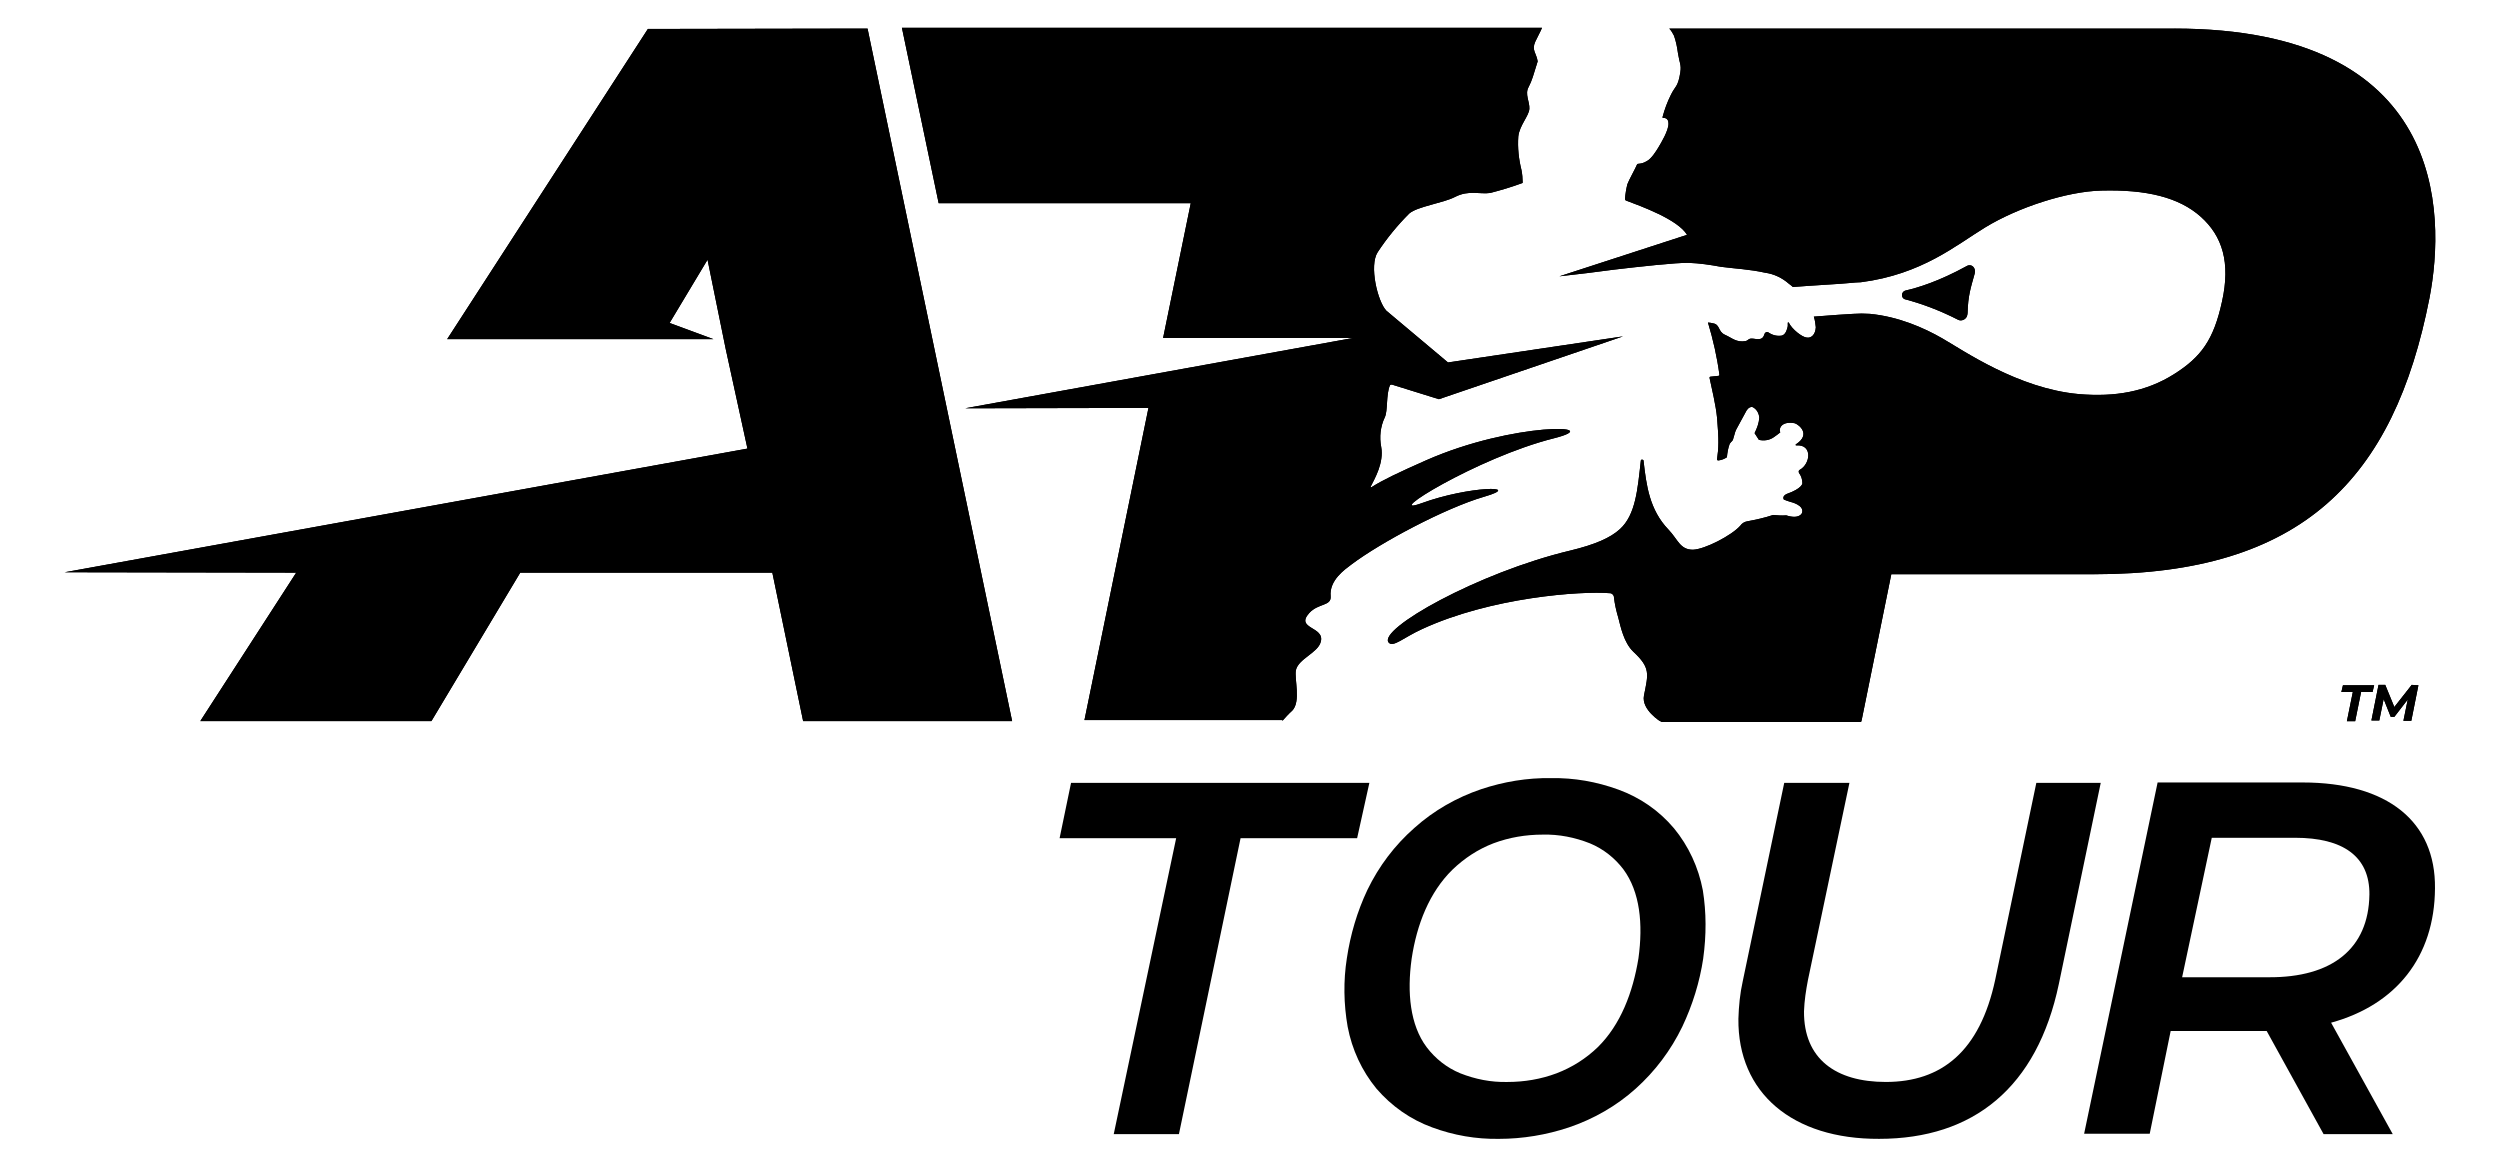 <svg xmlns="http://www.w3.org/2000/svg" xmlns:xlink="http://www.w3.org/1999/xlink" id="Ebene_1" viewBox="0 0 180 84"><defs><style> .st0 { fill: none; } .st1 { clip-path: url(#clippath-1); } .st2 { clip-path: url(#clippath); } </style><clipPath id="clippath"><path class="st0" d="M62.464,2.057l10.412,49.871h-15.049l-2.219-10.697h-18.15l-6.401,10.697H14.414l6.913-10.697-16.671-.028,49.16-8.904-1.565-7.169-1.309-6.429-2.731,4.552,3.158,1.166h-19.174L46.647,2.085l15.818-.028ZM156.545,2.057h-36.358c.142.142.256.341.341.512.142.398.228.825.284,1.252.114.74.256.825.171,1.394-.171,1.081-.37.967-.683,1.622-.256.512-.455,1.053-.597,1.593,0,.028,0,.057.028.057h.028c.114,0,.37.028.37.398.028.484-.541,1.422-.711,1.707s-.512.825-.825.996c-.512.313-.683.114-.74.284-.057.171-.597,1.138-.683,1.394-.085.341-.142.683-.171,1.053,0,.057.028.085.057.114,1.053.398,3.755,1.366,4.41,2.475l-9.189,2.987c1.28-.142,2.703-.313,3.954-.484,1.707-.199,4.466-.512,5.377-.484.768.028,1.536.142,2.304.284,1.081.142,2.02.171,3.186.427.626.085,1.223.37,1.707.797.057.028.284.228.284.228,1.422-.114,3.613-.228,4.068-.284.228-.028.711-.057.825-.057,4.41-.569,6.856-2.674,8.961-3.954,2.333-1.422,5.86-2.589,8.364-2.646,3.243-.085,5.576.484,7.141,1.878,1.565,1.394,2.162,3.3,1.536,6.116-.597,2.731-1.479,3.983-3.471,5.235-1.991,1.252-4.239,1.65-6.856,1.422-4.353-.398-8.279-3.129-9.815-4.011-1.337-.768-3.158-1.565-5.206-1.764-.398-.028-.797-.028-1.195,0-.142,0-1.792.114-2.845.199.085.256.114.512.142.768-.028.541-.341.797-.654.74-.341-.028-1.053-.597-1.28-1.053-.028-.057-.085-.057-.085,0v.228c-.028.142-.114.597-.427.683-.341.057-.683-.028-.967-.228-.085-.057-.171-.028-.228.028,0,0,0,.028-.028.028-.114.313-.171.512-.797.398-.427-.057-.341.114-.597.171-.654.114-.967-.228-1.479-.455-.512-.228-.341-.74-.853-.825-.114-.028-.284-.057-.37-.057.37,1.223.654,2.475.825,3.755,0,.057-.028.085-.085.085l-.541.057c-.057,0-.085.028-.085.085.142.683.455,1.963.541,2.873.142,1.65.114,2.162,0,2.987,0,.057.028.085.085.085h.028c.228-.028.427-.114.597-.228.028-.341.085-.654.199-.967.057-.085.114-.142.171-.199s.085-.114.085-.171l.142-.484c.028-.085.057-.142.085-.199l.711-1.309s.171-.341.455-.284c.284.142.455.427.484.768-.028.398-.171.768-.341,1.109l.313.484c.37.085.768.028,1.081-.199.171-.114.313-.228.455-.341-.142-.37.199-.825,1.053-.654.313.114,1.166.797.085,1.508-.028,0-.028.028-.028.057,0,.028.028.028.057.028,1.166-.085,1.024,1.337.228,1.764-.057.028-.085.114-.057.171v.028c.171.228.256.484.256.768,0,0,0,.37-1.138.768,0,0-.341.142-.199.398.142.057.284.114.484.171,0,0,1.024.228.825.797,0,0-.171.484-1.138.171-.313.028-.626,0-.939-.028-.597.199-1.223.341-1.849.455-.199.028-.398.142-.512.313-.626.711-2.56,1.707-3.414,1.735-.939,0-1.081-.74-1.764-1.451-1.366-1.422-1.593-3.186-1.792-4.95,0-.057-.057-.085-.114-.085-.057,0-.085.028-.085.085-.228,2.048-.37,3.897-1.508,4.922-.683.626-1.792,1.109-3.556,1.536-6.685,1.593-13.911,5.69-13.086,6.629.313.37,1.081-.37,2.39-.967,4.979-2.304,11.465-2.76,13.542-2.589.142,0,.284.142.284.284.057.512.171.996.313,1.479.171.654.398,1.792,1.081,2.447,1.252,1.166,1.081,1.593.768,3.158-.199,1.024,1.195,1.878,1.252,1.906h14.395l2.162-10.64h14.623c14.936,0,21.564-6.828,24.125-19.886,1.195-6.202,1.138-19.402-18.378-19.402ZM92.336,51.899c.199-.228.427-.484.711-.74.626-.654.142-2.276.256-2.902.171-.825,1.593-1.252,1.792-2.048.313-1.11-1.878-.91-.825-2.077.654-.711,1.593-.484,1.536-1.195-.114-1.166,1.024-1.935,1.508-2.304,2.077-1.565,6.714-4.04,9.53-4.865,2.959-.853-1.11-.768-4.466.455-3.044,1.109,3.954-3.272,9.502-4.666,3.954-.996-2.902-1.195-9.217,1.593-1.991.882-3.129,1.422-3.926,1.935h-.057v-.028c.313-.626.967-1.735.768-2.873-.142-.711-.057-1.479.256-2.134.228-.455.085-1.65.37-2.304.028-.057.085-.057.142-.057l3.385,1.053,13.257-4.523-12.603,1.878-4.438-3.727c-.626-.654-1.252-3.243-.626-4.21.654-.996,1.422-1.935,2.276-2.788.597-.512,2.418-.74,3.3-1.195.996-.512,1.792-.171,2.532-.284.768-.199,1.536-.427,2.304-.711.028,0,.028-.028.028-.057,0-.284-.028-.597-.085-.882-.199-.797-.284-1.593-.228-2.418.085-.797.768-1.479.797-1.991s-.341-1.053-.057-1.565c.256-.484.341-.853.654-1.849-.085-.597-.455-.797-.171-1.422.142-.313.398-.768.484-.996h-46.087l2.646,12.631h18.15l-1.991,9.701h13.684l-27.937,5.064,13.2-.028-4.609,22.475h14.253v.057ZM140.983,23.024c.228.114.512,0,.626-.228.028-.085.057-.171.057-.256.028-1.252.228-1.821.512-2.845.114-.398-.228-.74-.569-.541-2.02,1.11-3.528,1.565-4.41,1.764-.142.028-.256.171-.256.313s.057.256.199.313c1.309.341,2.617.853,3.841,1.479Z"></path></clipPath><clipPath id="clippath-1"><path class="st0" d="M169.403,49.822h-.825l.114-.484h2.247l-.114.484h-.825l-.427,2.105h-.597l.427-2.105ZM174.126,49.339l-.512,2.56h-.569l.313-1.536-.967,1.252h-.256l-.512-1.28-.313,1.536h-.569l.512-2.56h.484l.654,1.593,1.252-1.593.484.028Z"></path></clipPath></defs><g><path d="M62.464,2.057l10.412,49.871h-15.049l-2.219-10.697h-18.15l-6.401,10.697H14.414l6.913-10.697-16.671-.028,49.16-8.904-1.565-7.169h0l-1.309-6.429-2.731,4.552,3.158,1.166h-19.174L46.647,2.085l15.818-.028ZM156.545,2.057h-36.358c.142.142.256.341.341.512.142.398.228.825.284,1.252.114.74.256.825.171,1.394-.171,1.081-.37.967-.683,1.622-.256.512-.455,1.053-.597,1.593,0,.028,0,.057.028.057h.028c.114,0,.37.028.37.398.028.484-.541,1.422-.711,1.707s-.512.825-.825.996c-.512.313-.683.114-.74.284s-.597,1.138-.683,1.394c-.085.341-.142.683-.171,1.053,0,.057.028.085.057.114,1.053.398,3.755,1.366,4.41,2.475l-9.189,2.987c1.28-.142,2.703-.313,3.954-.484,1.707-.199,4.466-.512,5.377-.484.768.028,1.536.142,2.304.284,1.081.142,2.02.171,3.186.427.626.085,1.223.37,1.707.797.057.028.284.228.284.228,1.422-.114,3.613-.228,4.068-.284.228-.028.711-.057.825-.057,4.41-.569,6.856-2.674,8.961-3.954,2.333-1.422,5.86-2.589,8.364-2.646,3.243-.085,5.576.484,7.141,1.878,1.565,1.394,2.162,3.3,1.536,6.116-.597,2.731-1.479,3.983-3.471,5.235s-4.239,1.65-6.856,1.422c-4.353-.398-8.279-3.129-9.815-4.011-1.337-.768-3.158-1.565-5.206-1.764-.398-.028-.797-.028-1.195,0-.142,0-1.792.114-2.845.199.085.256.114.512.142.768-.028.541-.341.797-.654.74-.341-.028-1.053-.597-1.28-1.053-.028-.057-.085-.057-.085,0v.228c-.028.142-.114.597-.427.683-.341.057-.683-.028-.967-.228-.085-.057-.171-.028-.228.028,0,0,0,.028-.028.028-.114.313-.171.512-.797.398-.427-.057-.341.114-.597.171-.654.114-.967-.228-1.479-.455-.512-.228-.341-.74-.853-.825-.114-.028-.284-.057-.37-.057.37,1.223.654,2.475.825,3.755,0,.057-.028.085-.085.085h0l-.541.057c-.057,0-.085.028-.085.085h0c.142.683.455,1.963.541,2.873.142,1.65.114,2.162,0,2.987,0,.057.028.085.085.085h.028c.228-.028.427-.114.597-.228.028-.341.085-.654.199-.967.057-.085.114-.142.171-.199s.085-.114.085-.171l.142-.484c.028-.085.057-.142.085-.199l.711-1.309s.171-.341.455-.284c.284.142.455.427.484.768-.028.398-.171.768-.341,1.11l.313.484c.37.085.768.028,1.081-.199.171-.114.313-.228.455-.341-.142-.37.199-.825,1.053-.654.313.114,1.166.797.085,1.508-.028,0-.028.028-.028.057,0,.028.028.028.057.028,1.166-.085,1.024,1.337.228,1.764-.057.028-.085.114-.057.171v.028c.171.228.256.484.256.768,0,0,0,.37-1.138.768,0,0-.341.142-.199.398.142.057.284.114.484.171,0,0,1.024.228.825.797,0,0-.171.484-1.138.171-.313.028-.626,0-.939-.028-.597.199-1.223.341-1.849.455-.199.028-.398.142-.512.313h0c-.626.711-2.56,1.707-3.414,1.735-.939,0-1.081-.74-1.764-1.451-1.366-1.422-1.593-3.186-1.792-4.95,0-.057-.057-.085-.114-.085-.057,0-.085.028-.085.085-.228,2.048-.37,3.897-1.508,4.922-.683.626-1.792,1.11-3.556,1.536-6.685,1.593-13.911,5.69-13.086,6.629.313.37,1.081-.37,2.39-.967,4.979-2.304,11.465-2.76,13.542-2.589.142,0,.284.142.284.284.057.512.171.996.313,1.479.171.654.398,1.792,1.081,2.447,1.252,1.166,1.081,1.593.768,3.158-.199,1.024,1.195,1.878,1.252,1.906h14.395l2.162-10.64h14.623c14.936,0,21.564-6.828,24.125-19.886,1.195-6.202,1.138-19.402-18.378-19.402ZM92.336,51.899c.199-.228.427-.484.711-.74.626-.654.142-2.276.256-2.902.171-.825,1.593-1.252,1.792-2.048.313-1.11-1.878-.91-.825-2.077.654-.711,1.593-.484,1.536-1.195-.114-1.166,1.024-1.935,1.508-2.304,2.077-1.565,6.714-4.04,9.53-4.865,2.959-.853-1.11-.768-4.466.455-3.044,1.11,3.954-3.272,9.502-4.666,3.954-.996-2.902-1.195-9.217,1.593-1.991.882-3.129,1.422-3.926,1.935h-.057v-.028c.313-.626.967-1.735.768-2.873-.142-.711-.057-1.479.256-2.134.228-.455.085-1.65.37-2.304.028-.057.085-.057.142-.057l3.385,1.053,13.257-4.523-12.603,1.878-4.438-3.727c-.626-.654-1.252-3.243-.626-4.21.654-.996,1.422-1.935,2.276-2.788.597-.512,2.418-.74,3.3-1.195.996-.512,1.792-.171,2.532-.284.768-.199,1.536-.427,2.304-.711.028,0,.028-.028.028-.057,0-.284-.028-.597-.085-.882-.199-.797-.284-1.593-.228-2.418.085-.797.768-1.479.797-1.991s-.341-1.053-.057-1.565c.256-.484.341-.853.654-1.849-.085-.597-.455-.797-.171-1.422.142-.313.398-.768.484-.996h-46.087l2.646,12.631h18.15l-1.991,9.701h13.684l-27.937,5.064,13.2-.028-4.609,22.475h14.253v.057ZM140.983,23.024c.228.114.512,0,.626-.228.028-.085.057-.171.057-.256.028-1.252.228-1.821.512-2.845.114-.398-.228-.74-.569-.541-2.02,1.11-3.528,1.565-4.41,1.764-.142.028-.256.171-.256.313s.057.256.199.313c1.309.341,2.617.853,3.841,1.479Z"></path><g class="st2"><rect x="2.636" y="-2.95" width="176.724" height="54.849"></rect></g><path d="M84.683,60.349h-8.392l.825-3.983h21.479l-.882,3.983h-8.392l-4.438,21.308h-4.694l4.495-21.308Z"></path><path d="M125.165,73.35c.028-.91.114-1.821.313-2.703l2.987-14.281h4.694l-2.987,14.196c-.142.74-.256,1.479-.284,2.247-.028,3.442,2.304,5.092,5.889,5.092,4.011,0,6.771-2.191,7.88-7.368l2.959-14.168h4.637l-3.016,14.48c-1.565,7.454-6.145,11.152-12.944,11.152-6.23.028-10.185-3.3-10.128-8.648Z"></path><path d="M167.839,73.634l4.438,8.023h-4.979l-4.097-7.425h-6.913l-1.508,7.397h-4.723l5.291-25.291h10.441c6.116,0,9.587,2.816,9.53,7.624-.028,4.95-2.816,8.392-7.482,9.673ZM170.598,64.417c.028-2.76-1.906-4.097-5.348-4.097h-6.003l-2.134,10.042h6.23c4.552.028,7.198-2.048,7.254-5.946Z"></path><path d="M122.634,68.997c-.256,1.707-.768,3.357-1.508,4.922-.825,1.707-1.963,3.215-3.357,4.466-1.394,1.252-3.044,2.191-4.808,2.788-1.622.541-3.329.825-5.035.825-1.65.028-3.272-.256-4.808-.825-1.565-.569-2.93-1.536-4.011-2.788-1.053-1.28-1.764-2.816-2.077-4.466-.284-1.622-.313-3.3-.057-4.922.256-1.707.74-3.357,1.479-4.922.825-1.707,1.963-3.215,3.385-4.466,1.394-1.252,3.044-2.191,4.808-2.788,1.622-.541,3.329-.825,5.035-.797,1.65-.028,3.272.256,4.836.825,1.565.569,2.93,1.508,4.011,2.788,1.053,1.28,1.764,2.816,2.077,4.466.256,1.593.256,3.243.028,4.893ZM117.968,68.997c.341-2.475.114-4.779-1.081-6.401-.626-.825-1.451-1.479-2.418-1.878-1.081-.427-2.219-.654-3.385-.626-1.223,0-2.418.199-3.556.626-1.11.427-2.105,1.081-2.959,1.906-1.65,1.622-2.56,3.926-2.93,6.401-.341,2.447-.114,4.779,1.081,6.373.626.825,1.451,1.479,2.418,1.878,1.081.427,2.219.654,3.385.626,1.223,0,2.418-.199,3.556-.626,1.11-.427,2.105-1.053,2.959-1.878,1.65-1.622,2.532-3.954,2.93-6.401h0Z"></path><path d="M169.403,49.822h-.825l.114-.484h2.247l-.114.484h-.825l-.427,2.105h-.597l.427-2.105ZM174.126,49.339l-.512,2.56h-.569l.313-1.536-.967,1.252h-.256l-.512-1.28-.313,1.536h-.569l.512-2.56h.484l.654,1.593,1.252-1.593.484.028Z"></path><g class="st1"><rect x="166.786" y="47.632" width="7.567" height="5.064"></rect></g></g><rect class="st0" width="180" height="84"></rect></svg>